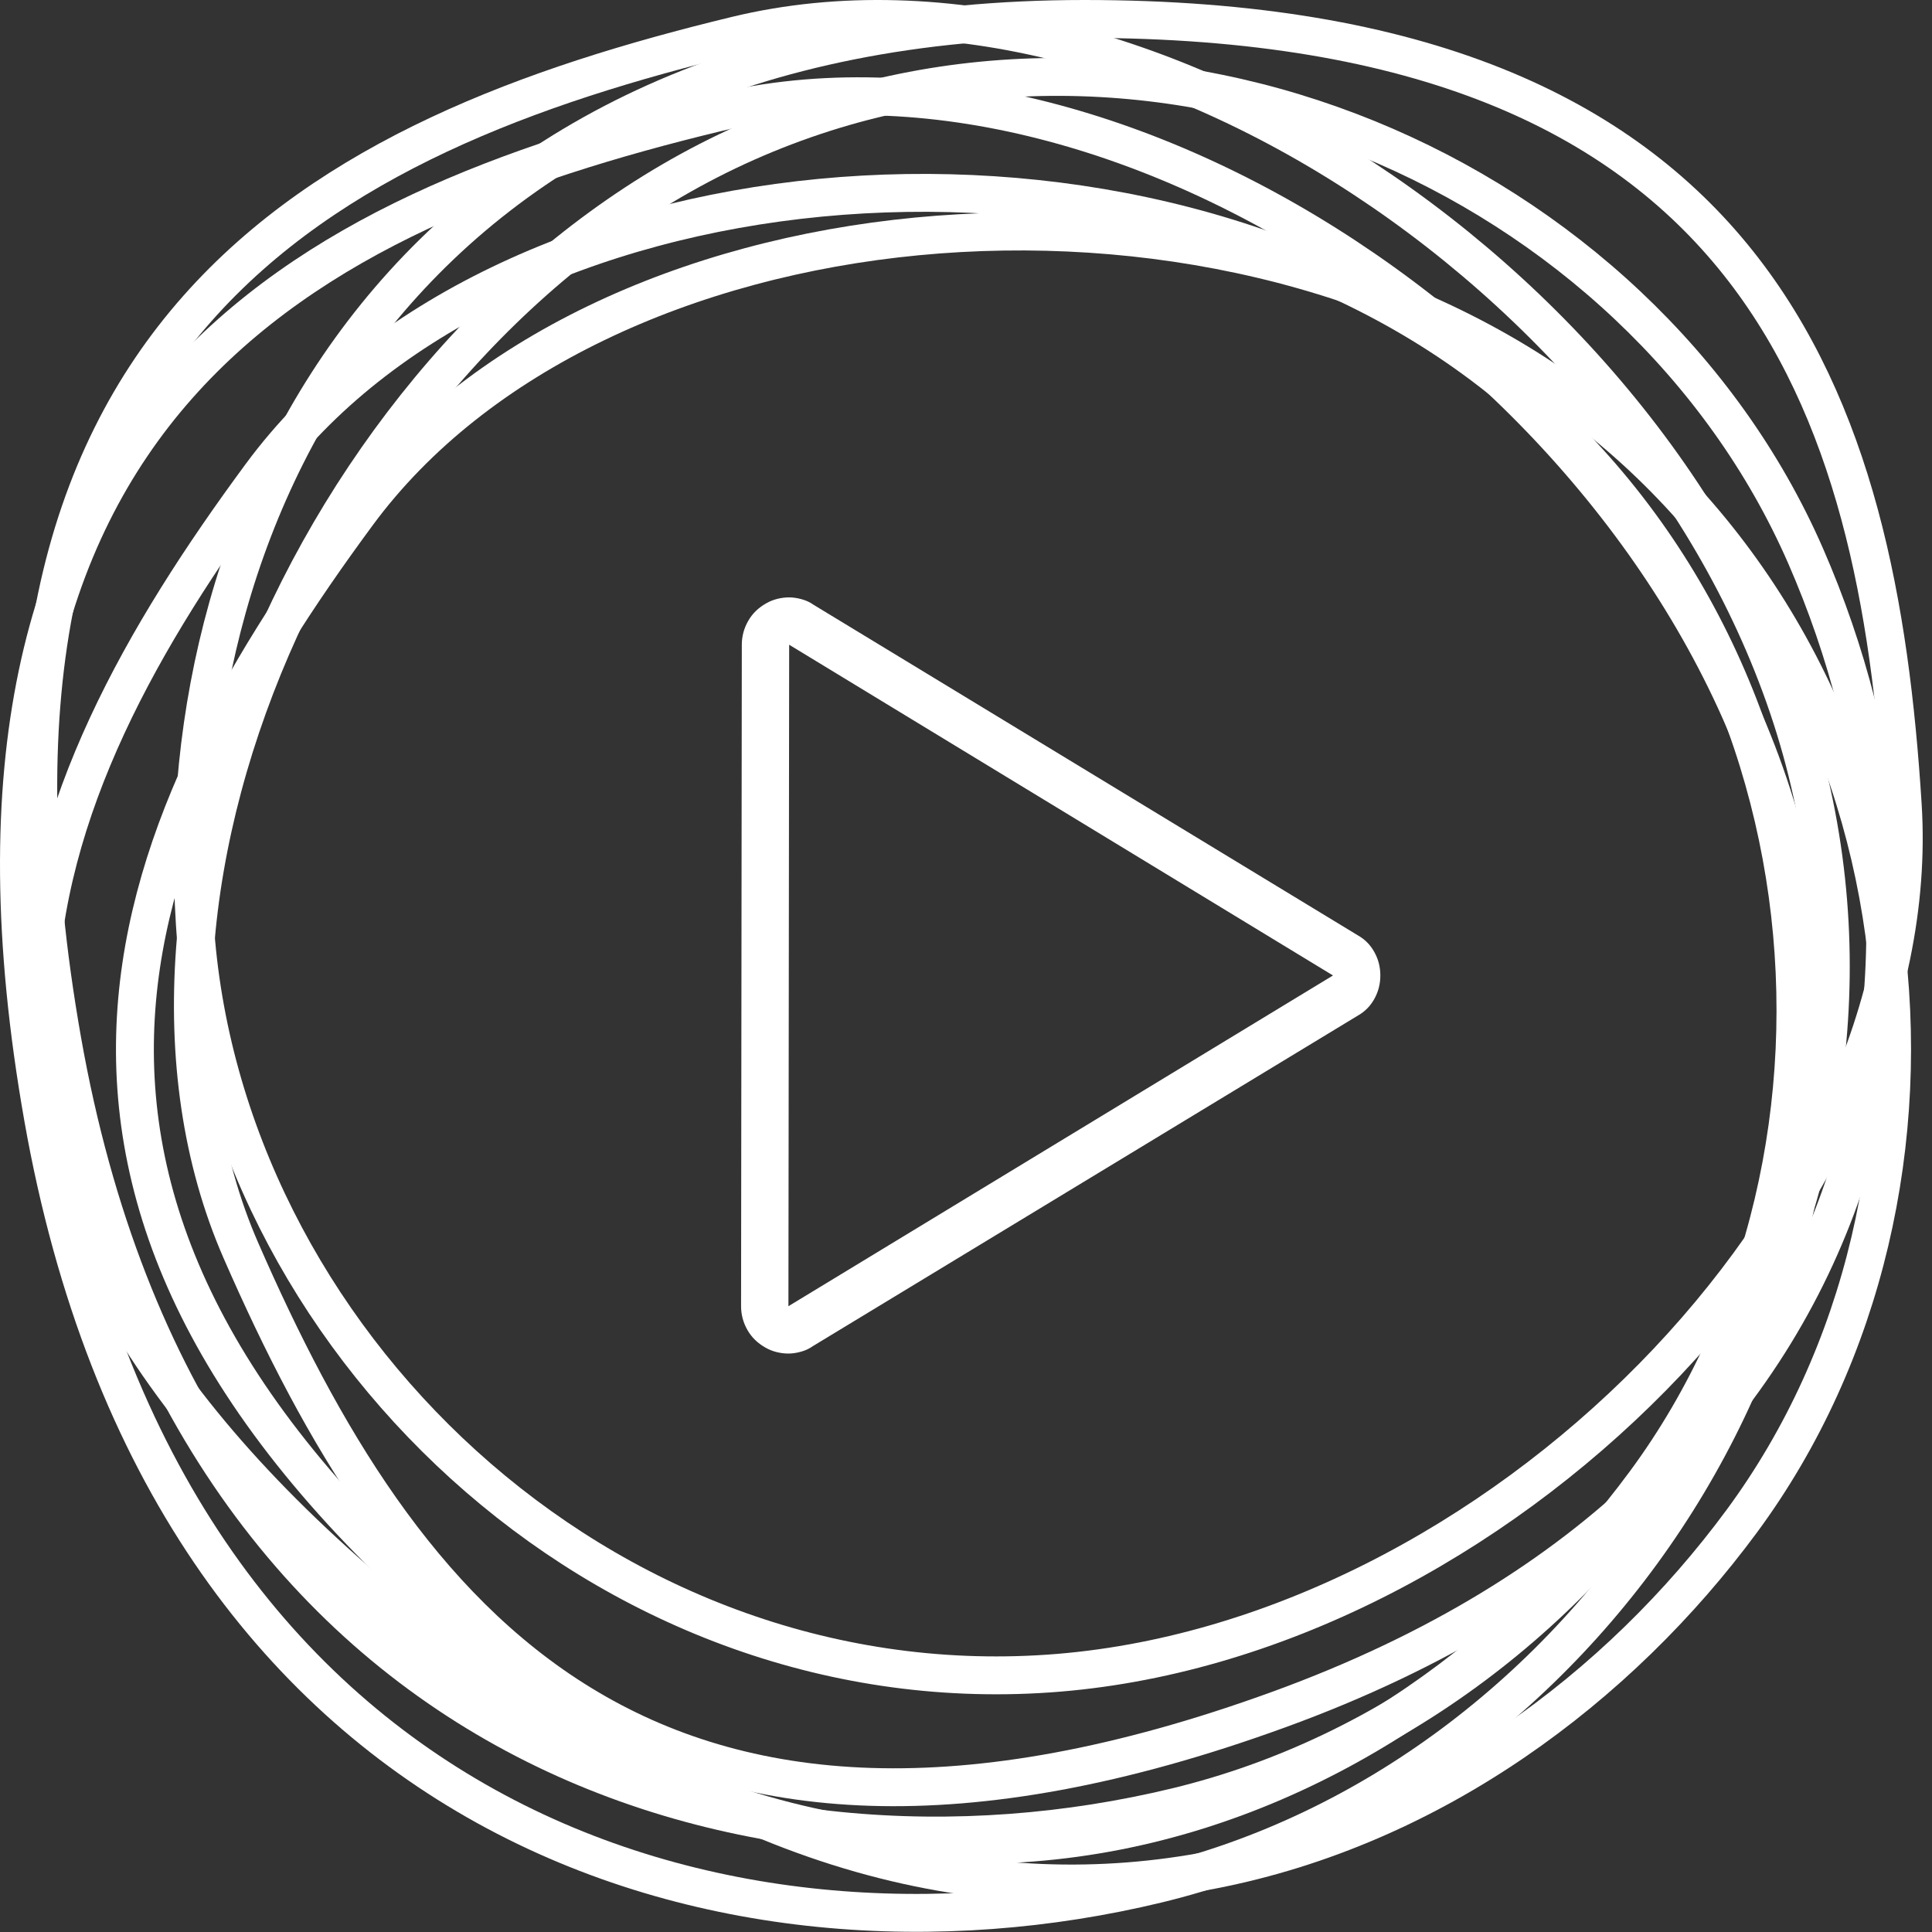 <?xml version="1.0" encoding="UTF-8" standalone="no"?>
<svg width="102px" height="102px" viewBox="0 0 102 102" version="1.1" xmlns="http://www.w3.org/2000/svg" xmlns:xlink="http://www.w3.org/1999/xlink">
    <rect x="0" y="0" width="102" height="102" fill="#333333" stroke="none"/>
    <!-- Generator: Sketch 50.2 (55047) - http://www.bohemiancoding.com/sketch -->
    <title>play btn</title>
    <desc>Created with Sketch.</desc>
    <defs></defs>
    <g id="News" stroke="none" stroke-width="1" fill="none" fill-rule="evenodd">
        <g id="news-video" transform="translate(-434, -596)">
            <g id="dim" transform="translate(80, 512)">
                <g transform="translate(170, 0)" id="play-btn">
                    <g transform="translate(185, 85)">
                        <g id="circle" fill-rule="nonzero" stroke="#FFFFFF" stroke-width="2">
                            <path d="M9.284,47.727 C7.913,25.886 20.5,4.37660796e-15 56.245,0 C91.99,0 98.136,20.481 99.455,41.502 C100.775,62.523 77.953,85.726 54.358,87.355 C30.764,88.984 10.654,69.567 9.284,47.727 Z" id="Path-10"></path>
                            <path d="M61.118,94.388 C38.43,99.872 8.908,91.449 2.289,53.918 C-4.33,16.386 16.046,6.141 37.881,0.863 C59.717,-4.415 88.316,15.25 94.396,39.723 C100.476,64.195 83.805,88.905 61.118,94.388 Z" id="Path-10-Copy-4"></path>
                            <path d="M90.958,79.309 C77.966,96.92 51.681,108.661 24.299,85.689 C-3.083,62.717 5.376,43.078 17.88,26.128 C30.384,9.177 62.784,6.068 81.906,19.984 C101.028,33.9 103.95,61.697 90.958,79.309 Z" id="Path-10-Copy-2"></path>
                            <path d="M94.326,28.346 C103.086,48.4 100.113,77.03 66.523,89.253 C32.934,101.476 20.152,84.331 11.722,65.029 C3.291,45.727 16.799,16.12 38.413,6.521 C60.028,-3.078 85.567,8.291 94.326,28.346 Z" id="Path-10-Copy"></path>
                            <path d="M60.097,98.469 C37.41,103.953 7.888,95.53 1.269,57.998 C-5.35,20.467 15.025,10.222 36.861,4.944 C58.697,-0.334 87.296,19.331 93.376,43.804 C99.456,68.276 82.785,92.986 60.097,98.469 Z" id="Path-10-Copy-5"></path>
                            <path d="M85.856,77.268 C72.864,94.88 46.579,106.62 19.197,83.649 C-8.185,60.677 0.274,41.038 12.778,24.087 C25.282,7.136 57.682,4.028 76.804,17.944 C95.926,31.859 98.848,59.657 85.856,77.268 Z" id="Path-10-Copy-3"></path>
                        </g>
                        <path d="M40.664,33.039 L40.625,67.961 L69.375,50.5 L40.664,33.039 Z M40.664,30.539 C40.872,30.539 41.094,30.572 41.328,30.637 C41.563,30.702 41.771,30.799 41.953,30.93 L70.703,48.391 C71.068,48.599 71.354,48.892 71.562,49.27 C71.771,49.647 71.875,50.057 71.875,50.5 C71.875,50.943 71.771,51.353 71.562,51.73 C71.354,52.108 71.068,52.401 70.703,52.609 L41.914,70.07 C41.732,70.201 41.523,70.298 41.289,70.363 C41.055,70.428 40.833,70.461 40.625,70.461 C40.417,70.461 40.208,70.435 40,70.383 C39.792,70.331 39.596,70.253 39.414,70.148 C38.997,69.914 38.678,69.602 38.457,69.211 C38.236,68.82 38.125,68.404 38.125,67.961 L38.164,33.039 C38.164,32.596 38.275,32.18 38.496,31.789 C38.717,31.398 39.036,31.086 39.453,30.852 C39.635,30.747 39.831,30.669 40.039,30.617 C40.247,30.565 40.456,30.539 40.664,30.539 Z" id="Control-play---simple-line-icons" fill="#FFFFFF"></path>
                    </g>
                </g>
            </g>
        </g>
    </g>
</svg>